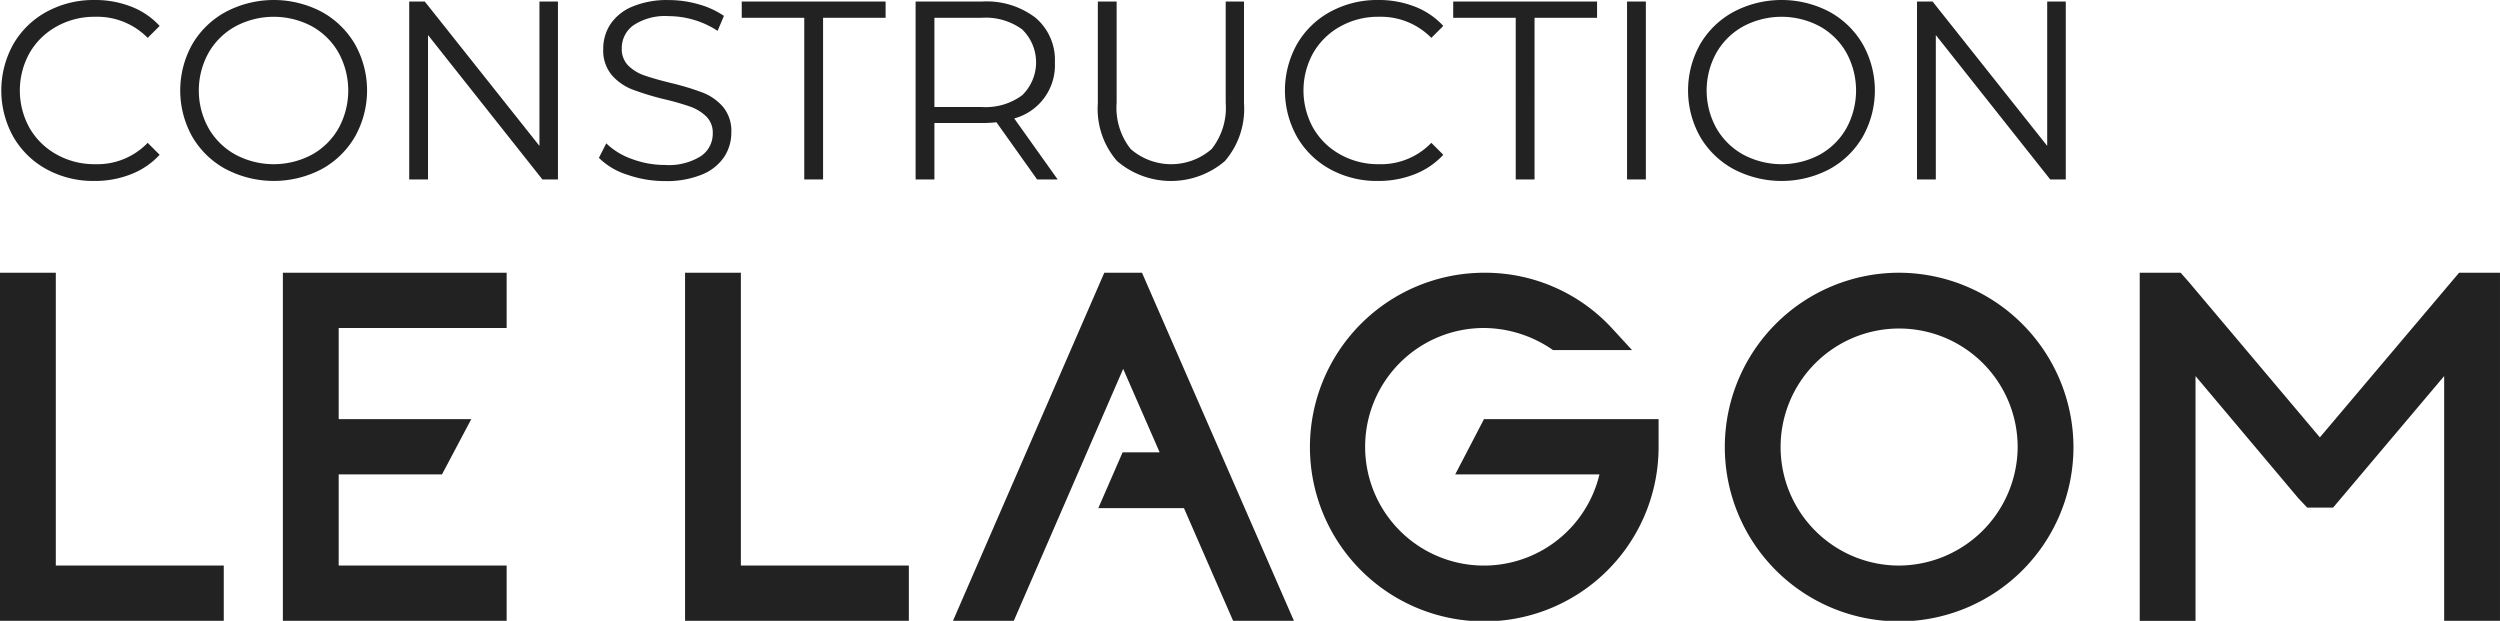 <svg xmlns="http://www.w3.org/2000/svg" width="176.78" height="43.899" viewBox="0 0 176.78 43.899">
  <g id="Construction_LELAGOM-logo-Noir" data-name="Construction LELAGOM-logo-Noir" transform="translate(0)">
    <g id="Group_63" data-name="Group 63" transform="translate(0 19.285)">
      <g id="Group_62" data-name="Group 62">
        <g id="Group_61" data-name="Group 61">
          <g id="Group_60" data-name="Group 60">
            <path id="Path_35" data-name="Path 35" d="M73.306,106.77H85.183v3.907H69.36V86.063h3.947Z" transform="translate(-69.36 -86.063)" fill="#222"/>
            <path id="Path_36" data-name="Path 36" d="M98.281,86.063h11.877V89.97H98.281v6.446h9.376l-2.07,3.907H98.281v6.446h11.877v3.907H94.334V86.063Z" transform="translate(-74.332 -86.063)" fill="#222"/>
            <path id="Path_37" data-name="Path 37" d="M133.792,106.77h11.877v3.907H129.845V86.063h3.947Z" transform="translate(-81.403 -86.063)" fill="#222"/>
            <path id="Path_38" data-name="Path 38" d="M166.865,86.063l10.744,24.614h-4.3l-3.477-7.97h-6.055l1.719-3.946h2.617l-2.578-5.9L157.8,110.677h-4.3l10.7-24.614h2.657Z" transform="translate(-86.113 -86.063)" fill="#222"/>
            <path id="Path_39" data-name="Path 39" d="M197.322,96.417h12.347v1.954a12.327,12.327,0,1,1-12.347-12.307,12.2,12.2,0,0,1,9.142,4.024l1.329,1.446h-5.587a8.644,8.644,0,0,0-4.884-1.563,8.4,8.4,0,1,0,8.166,10.353h-10.2Z" transform="translate(-92.387 -86.063)" fill="#222"/>
            <path id="Path_40" data-name="Path 40" d="M246.3,98.37a12.327,12.327,0,1,1-12.347-12.307A12.364,12.364,0,0,1,246.3,98.37Zm-3.947,0a8.381,8.381,0,1,0-8.4,8.4A8.437,8.437,0,0,0,242.355,98.37Z" transform="translate(-99.681 -86.063)" fill="#222"/>
            <path id="Path_41" data-name="Path 41" d="M283.754,86.063v24.614h-3.947V93.37l-7.853,9.3h-1.836l-.625-.664-7.268-8.634v17.308h-3.946V86.063h2.892l.586.664,9.26,10.979,9.845-11.643Z" transform="translate(-106.975 -86.063)" fill="#222"/>
          </g>
        </g>
      </g>
    </g>
    <g id="Group_64" data-name="Group 64" transform="translate(0.092)">
      <path id="Path_42" data-name="Path 42" d="M72.683,73.955a6.05,6.05,0,0,1-2.355-2.292,6.729,6.729,0,0,1,0-6.56,6.038,6.038,0,0,1,2.364-2.292,6.92,6.92,0,0,1,3.379-.827,7.007,7.007,0,0,1,2.588.467,5.365,5.365,0,0,1,2.013,1.366l-.845.845a5.012,5.012,0,0,0-3.721-1.492,5.468,5.468,0,0,0-2.714.683,4.99,4.99,0,0,0-1.914,1.869,5.458,5.458,0,0,0,0,5.32,4.989,4.989,0,0,0,1.914,1.869,5.464,5.464,0,0,0,2.714.683,4.943,4.943,0,0,0,3.721-1.51l.845.845a5.442,5.442,0,0,1-2.022,1.375,6.955,6.955,0,0,1-2.6.476A6.869,6.869,0,0,1,72.683,73.955Z" transform="translate(-69.475 -61.984)" fill="#222"/>
      <path id="Path_43" data-name="Path 43" d="M88.5,73.946a6.1,6.1,0,0,1-2.373-2.292,6.694,6.694,0,0,1,0-6.543A6.1,6.1,0,0,1,88.5,62.82a7.284,7.284,0,0,1,6.758-.009A6.123,6.123,0,0,1,97.623,65.1a6.668,6.668,0,0,1,0,6.56,6.118,6.118,0,0,1-2.364,2.292,7.285,7.285,0,0,1-6.758-.009Zm6.084-1.025a4.879,4.879,0,0,0,1.887-1.869,5.556,5.556,0,0,0,0-5.338,4.882,4.882,0,0,0-1.887-1.869,5.745,5.745,0,0,0-5.4,0,4.922,4.922,0,0,0-1.905,1.869,5.492,5.492,0,0,0,0,5.338,4.921,4.921,0,0,0,1.905,1.869,5.748,5.748,0,0,0,5.4,0Z" transform="translate(-72.621 -61.984)" fill="#222"/>
      <path id="Path_44" data-name="Path 44" d="M116.009,62.119V74.7h-1.1l-8.088-10.209V74.7h-1.33V62.119h1.1L114.7,72.328V62.119Z" transform="translate(-76.647 -62.011)" fill="#222"/>
      <path id="Path_45" data-name="Path 45" d="M124.223,74.332a4.935,4.935,0,0,1-1.986-1.186l.521-1.025a4.988,4.988,0,0,0,1.815,1.106,6.634,6.634,0,0,0,2.337.422,4.27,4.27,0,0,0,2.534-.62,1.91,1.91,0,0,0,.845-1.608,1.611,1.611,0,0,0-.458-1.2,3.1,3.1,0,0,0-1.123-.692,18.164,18.164,0,0,0-1.851-.53,19.459,19.459,0,0,1-2.265-.692,3.718,3.718,0,0,1-1.447-1.016,2.7,2.7,0,0,1-.6-1.851,3.139,3.139,0,0,1,.5-1.735,3.448,3.448,0,0,1,1.546-1.249,6.331,6.331,0,0,1,2.588-.467,7.627,7.627,0,0,1,2.112.3,6.064,6.064,0,0,1,1.788.818l-.449,1.06a6.2,6.2,0,0,0-1.689-.782,6.312,6.312,0,0,0-1.761-.26,4.067,4.067,0,0,0-2.489.638,1.98,1.98,0,0,0-.836,1.645,1.638,1.638,0,0,0,.458,1.213,3,3,0,0,0,1.15.7q.692.242,1.86.53a18.764,18.764,0,0,1,2.238.674,3.678,3.678,0,0,1,1.447,1.007,2.663,2.663,0,0,1,.593,1.824,3.1,3.1,0,0,1-.512,1.734,3.445,3.445,0,0,1-1.572,1.24,6.575,6.575,0,0,1-2.606.458A8.076,8.076,0,0,1,124.223,74.332Z" transform="translate(-79.98 -61.984)" fill="#222"/>
      <path id="Path_46" data-name="Path 46" d="M139.27,63.269h-4.421v-1.15h10.173v1.15H140.6V74.7h-1.33Z" transform="translate(-82.491 -62.011)" fill="#222"/>
      <path id="Path_47" data-name="Path 47" d="M158.791,74.7l-2.875-4.044a9.119,9.119,0,0,1-1.007.054h-3.379V74.7H150.2V62.119h4.709a5.686,5.686,0,0,1,3.775,1.15,3.916,3.916,0,0,1,1.366,3.164,3.9,3.9,0,0,1-2.876,3.954l3.073,4.314h-1.456Zm-1.06-5.949a3.245,3.245,0,0,0,0-4.664,4.381,4.381,0,0,0-2.858-.818h-3.343v6.309h3.343A4.349,4.349,0,0,0,157.73,68.751Z" transform="translate(-85.548 -62.011)" fill="#222"/>
      <path id="Path_48" data-name="Path 48" d="M167.656,73.406a5.615,5.615,0,0,1-1.366-4.08V62.119h1.33v7.154a4.7,4.7,0,0,0,.989,3.271,4.351,4.351,0,0,0,5.734,0,4.706,4.706,0,0,0,.989-3.271V62.119h1.294v7.207a5.639,5.639,0,0,1-1.357,4.08,5.867,5.867,0,0,1-7.612,0Z" transform="translate(-88.752 -62.011)" fill="#222"/>
      <path id="Path_49" data-name="Path 49" d="M186.016,73.955a6.05,6.05,0,0,1-2.354-2.292,6.726,6.726,0,0,1,0-6.56,6.037,6.037,0,0,1,2.364-2.292,6.917,6.917,0,0,1,3.379-.827,7,7,0,0,1,2.588.467,5.37,5.37,0,0,1,2.013,1.366l-.845.845a5.012,5.012,0,0,0-3.721-1.492,5.47,5.47,0,0,0-2.714.683,4.993,4.993,0,0,0-1.915,1.869,5.463,5.463,0,0,0,0,5.32,4.992,4.992,0,0,0,1.915,1.869,5.465,5.465,0,0,0,2.714.683,4.944,4.944,0,0,0,3.721-1.51l.845.845a5.448,5.448,0,0,1-2.022,1.375,6.954,6.954,0,0,1-2.6.476A6.868,6.868,0,0,1,186.016,73.955Z" transform="translate(-92.04 -61.984)" fill="#222"/>
      <path id="Path_50" data-name="Path 50" d="M202.086,63.269h-4.421v-1.15h10.173v1.15h-4.421V74.7h-1.33Z" transform="translate(-94.998 -62.011)" fill="#222"/>
      <path id="Path_51" data-name="Path 51" d="M213.015,62.119h1.33V74.7h-1.33Z" transform="translate(-98.055 -62.011)" fill="#222"/>
      <path id="Path_52" data-name="Path 52" d="M221.627,73.946a6.1,6.1,0,0,1-2.372-2.292,6.692,6.692,0,0,1,0-6.543,6.1,6.1,0,0,1,2.372-2.292,7.284,7.284,0,0,1,6.758-.009,6.121,6.121,0,0,1,2.364,2.292,6.668,6.668,0,0,1,0,6.56,6.116,6.116,0,0,1-2.364,2.292,7.285,7.285,0,0,1-6.758-.009Zm6.084-1.025a4.877,4.877,0,0,0,1.887-1.869,5.559,5.559,0,0,0,0-5.338,4.882,4.882,0,0,0-1.887-1.869,5.746,5.746,0,0,0-5.4,0,4.928,4.928,0,0,0-1.905,1.869,5.5,5.5,0,0,0,0,5.338,4.926,4.926,0,0,0,1.905,1.869,5.749,5.749,0,0,0,5.4,0Z" transform="translate(-99.127 -61.984)" fill="#222"/>
      <path id="Path_53" data-name="Path 53" d="M249.136,62.119V74.7h-1.1l-8.089-10.209V74.7h-1.33V62.119h1.1l8.106,10.209V62.119Z" transform="translate(-103.153 -62.011)" fill="#222"/>
    </g>
  </g>
</svg>
